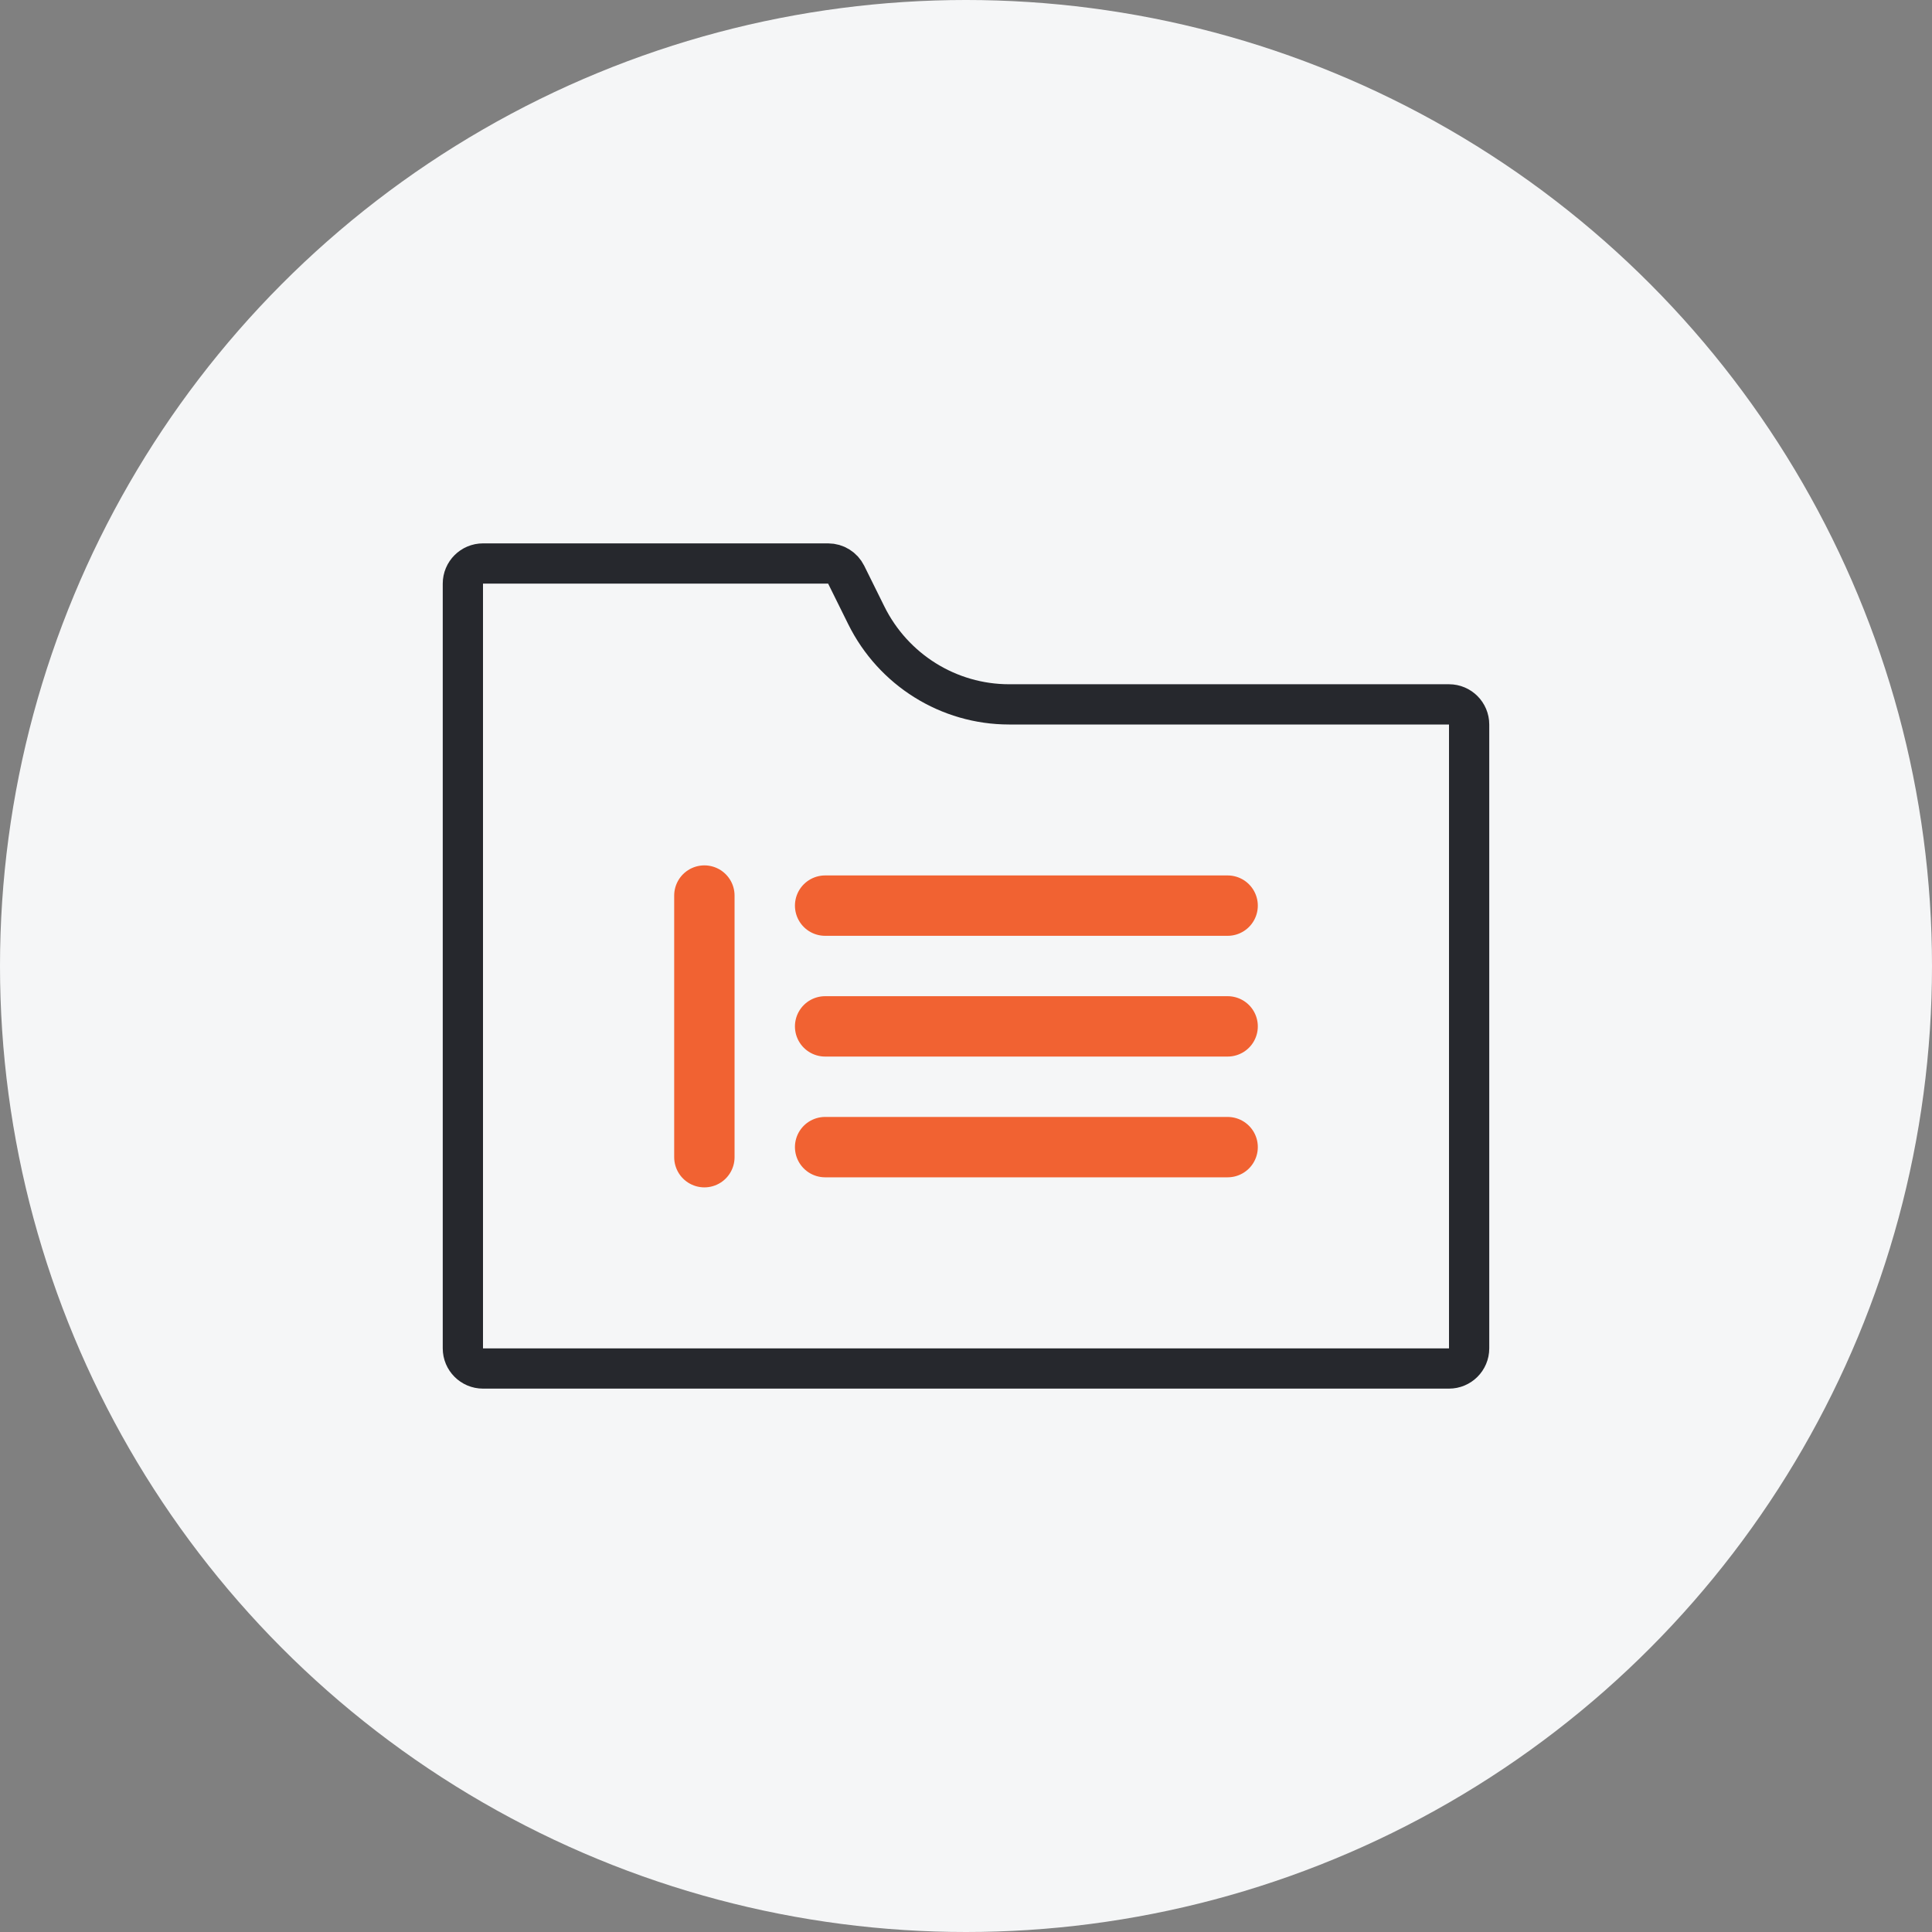 <svg width="96" height="96" viewBox="0 0 96 96" fill="none" xmlns="http://www.w3.org/2000/svg">
<rect x="0" y="0" width="96" height="96" fill="#808080" stroke="none"/>
<circle cx="48" cy="48" r="48" fill="#F5F6F7"/>
<path d="M73 36V67C73 67.552 72.552 68 72 68H24C23.448 68 23 67.552 23 67V29C23 28.448 23.448 28 24 28H41.15C41.53 28 41.877 28.215 42.046 28.556L43.045 30.574C44.386 33.283 47.133 35 50.142 35H72C72.552 35 73 35.448 73 36Z" stroke="#26282D" stroke-width="2"/>
<path d="M35 44.5V57.5M41 45H61M41 51H61M41 57H61" stroke="#F16232" stroke-width="3" stroke-linecap="round"/>
</svg>

